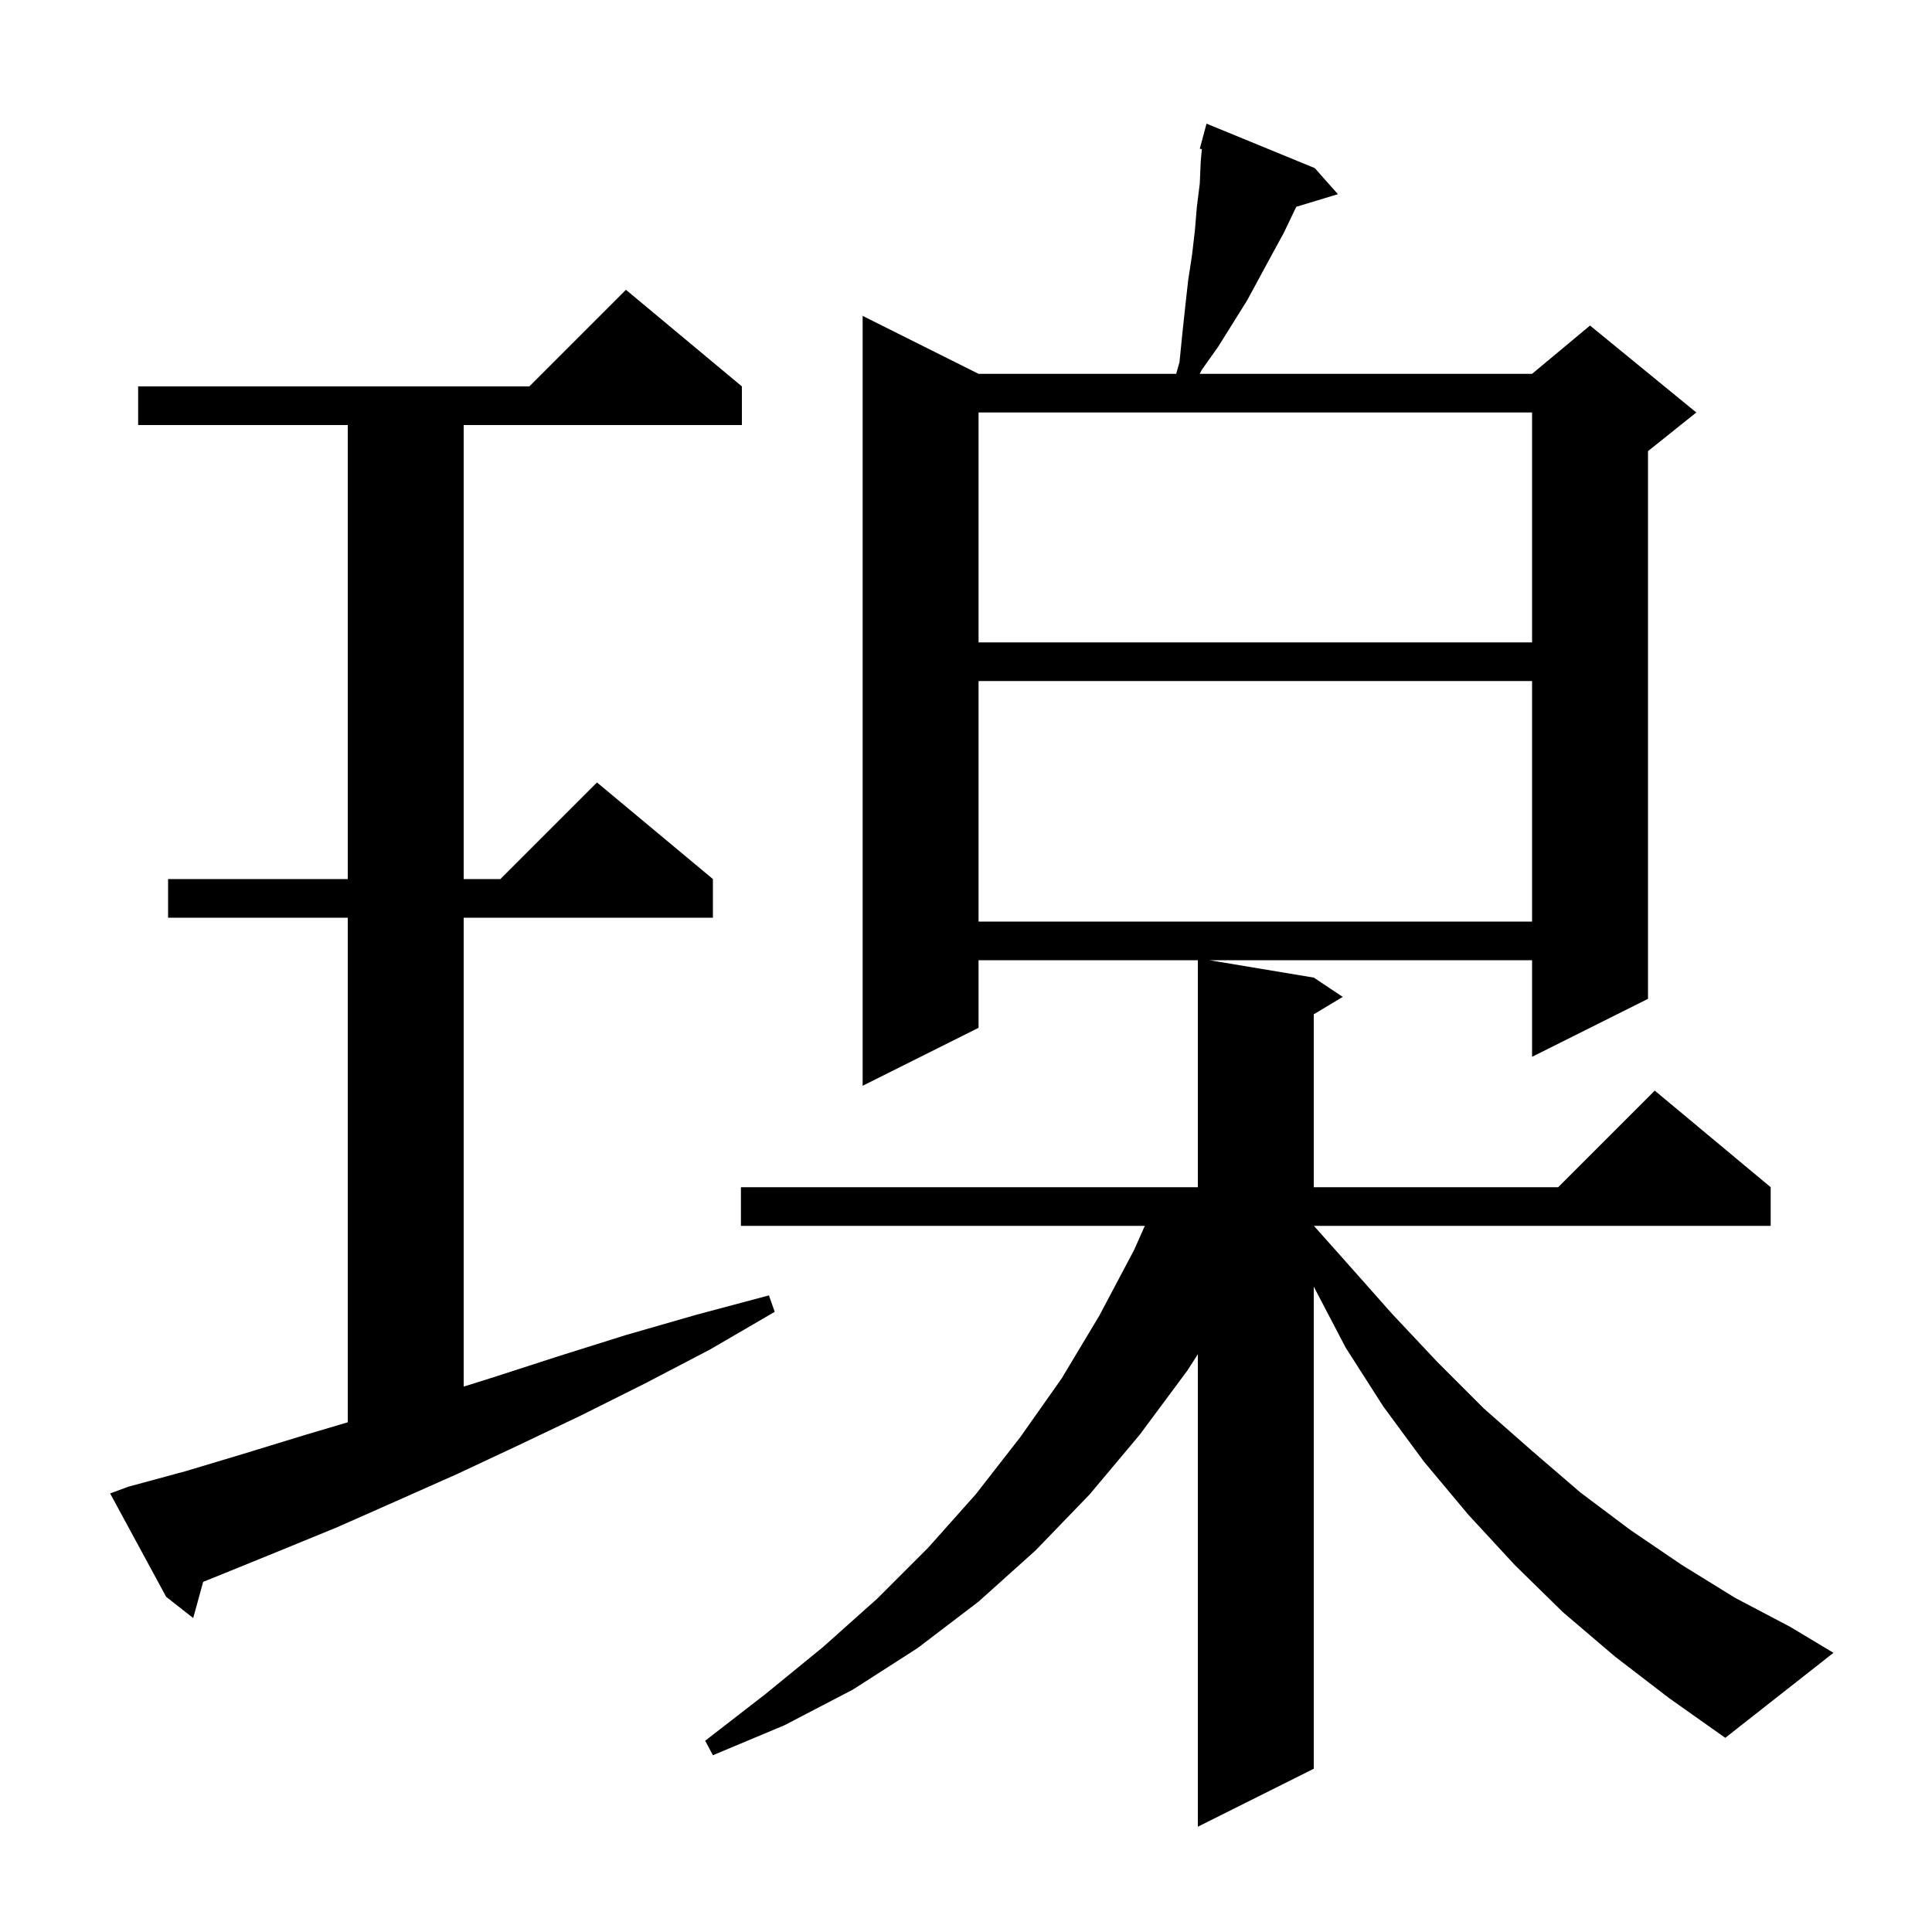<svg xmlns="http://www.w3.org/2000/svg" xmlns:xlink="http://www.w3.org/1999/xlink" version="1.1" baseProfile="full" viewBox="0 0 200 200" width="200" height="200"><g fill="currentColor"><path d="M 167.2 171.5 L 161.8 166.9 L 156.8 162.0 L 152.0 156.8 L 147.4 151.3 L 143.2 145.6 L 139.3 139.5 L 136.0 133.191 L 136.0 183.1 L 124.0 189.1 L 124.0 140.189 L 122.9 141.9 L 118.0 148.5 L 112.8 154.7 L 107.2 160.5 L 101.3 165.8 L 95.0 170.6 L 88.3 174.9 L 81.2 178.6 L 73.8 181.7 L 73.0 180.2 L 79.2 175.4 L 85.2 170.5 L 90.8 165.5 L 96.1 160.2 L 101.0 154.7 L 105.6 148.8 L 109.9 142.7 L 113.8 136.2 L 117.4 129.4 L 118.511 126.9 L 76.7 126.9 L 76.7 122.9 L 124.0 122.9 L 124.0 99.4 L 101.3 99.4 L 101.3 106.4 L 89.3 112.4 L 89.3 32.7 L 101.3 38.7 L 121.757 38.7 L 122.1 37.5 L 122.4 34.5 L 122.7 31.7 L 123.0 29.0 L 123.4 26.4 L 123.7 23.8 L 123.9 21.4 L 124.2 19.0 L 124.3 16.7 L 124.415 15.436 L 124.2 15.4 L 124.9 12.8 L 136.1 17.4 L 138.5 20.1 L 134.197 21.406 L 134.0 21.8 L 132.9 24.1 L 131.7 26.3 L 129.1 31.1 L 126.1 35.9 L 124.4 38.3 L 124.193 38.7 L 158.6 38.7 L 164.6 33.7 L 175.6 42.7 L 170.6 46.7 L 170.6 103.4 L 158.6 109.4 L 158.6 99.4 L 125.2 99.4 L 136.0 101.2 L 139.0 103.2 L 136.0 105.0 L 136.0 122.9 L 161.3 122.9 L 171.3 112.9 L 183.3 122.9 L 183.3 126.9 L 136.015 126.9 L 139.4 130.7 L 144.1 136.0 L 148.8 141.0 L 153.6 145.8 L 158.6 150.2 L 163.6 154.5 L 168.8 158.4 L 174.1 162.0 L 179.6 165.4 L 185.3 168.4 L 189.8 171.1 L 178.6 179.9 L 172.8 175.8 Z M 13.3 153.9 L 19.2 152.3 L 25.2 150.5 L 31.4 148.6 L 36.0 147.234 L 36.0 95.0 L 17.4 95.0 L 17.4 91.0 L 36.0 91.0 L 36.0 44.0 L 14.3 44.0 L 14.3 40.0 L 54.8 40.0 L 64.8 30.0 L 76.8 40.0 L 76.8 44.0 L 48.0 44.0 L 48.0 91.0 L 51.8 91.0 L 61.8 81.0 L 73.8 91.0 L 73.8 95.0 L 48.0 95.0 L 48.0 143.54 L 51.0 142.6 L 57.8 140.4 L 64.8 138.2 L 72.1 136.1 L 79.6 134.1 L 80.2 135.8 L 73.5 139.7 L 66.8 143.2 L 60.2 146.5 L 53.7 149.6 L 47.3 152.6 L 41.0 155.4 L 34.9 158.1 L 28.8 160.6 L 22.9 163.0 L 21.032 163.754 L 20.0 167.5 L 17.2 165.3 L 11.4 154.6 Z M 101.3 70.5 L 101.3 95.4 L 158.6 95.4 L 158.6 70.5 Z M 101.3 42.7 L 101.3 66.5 L 158.6 66.5 L 158.6 42.7 Z "/></g></svg>